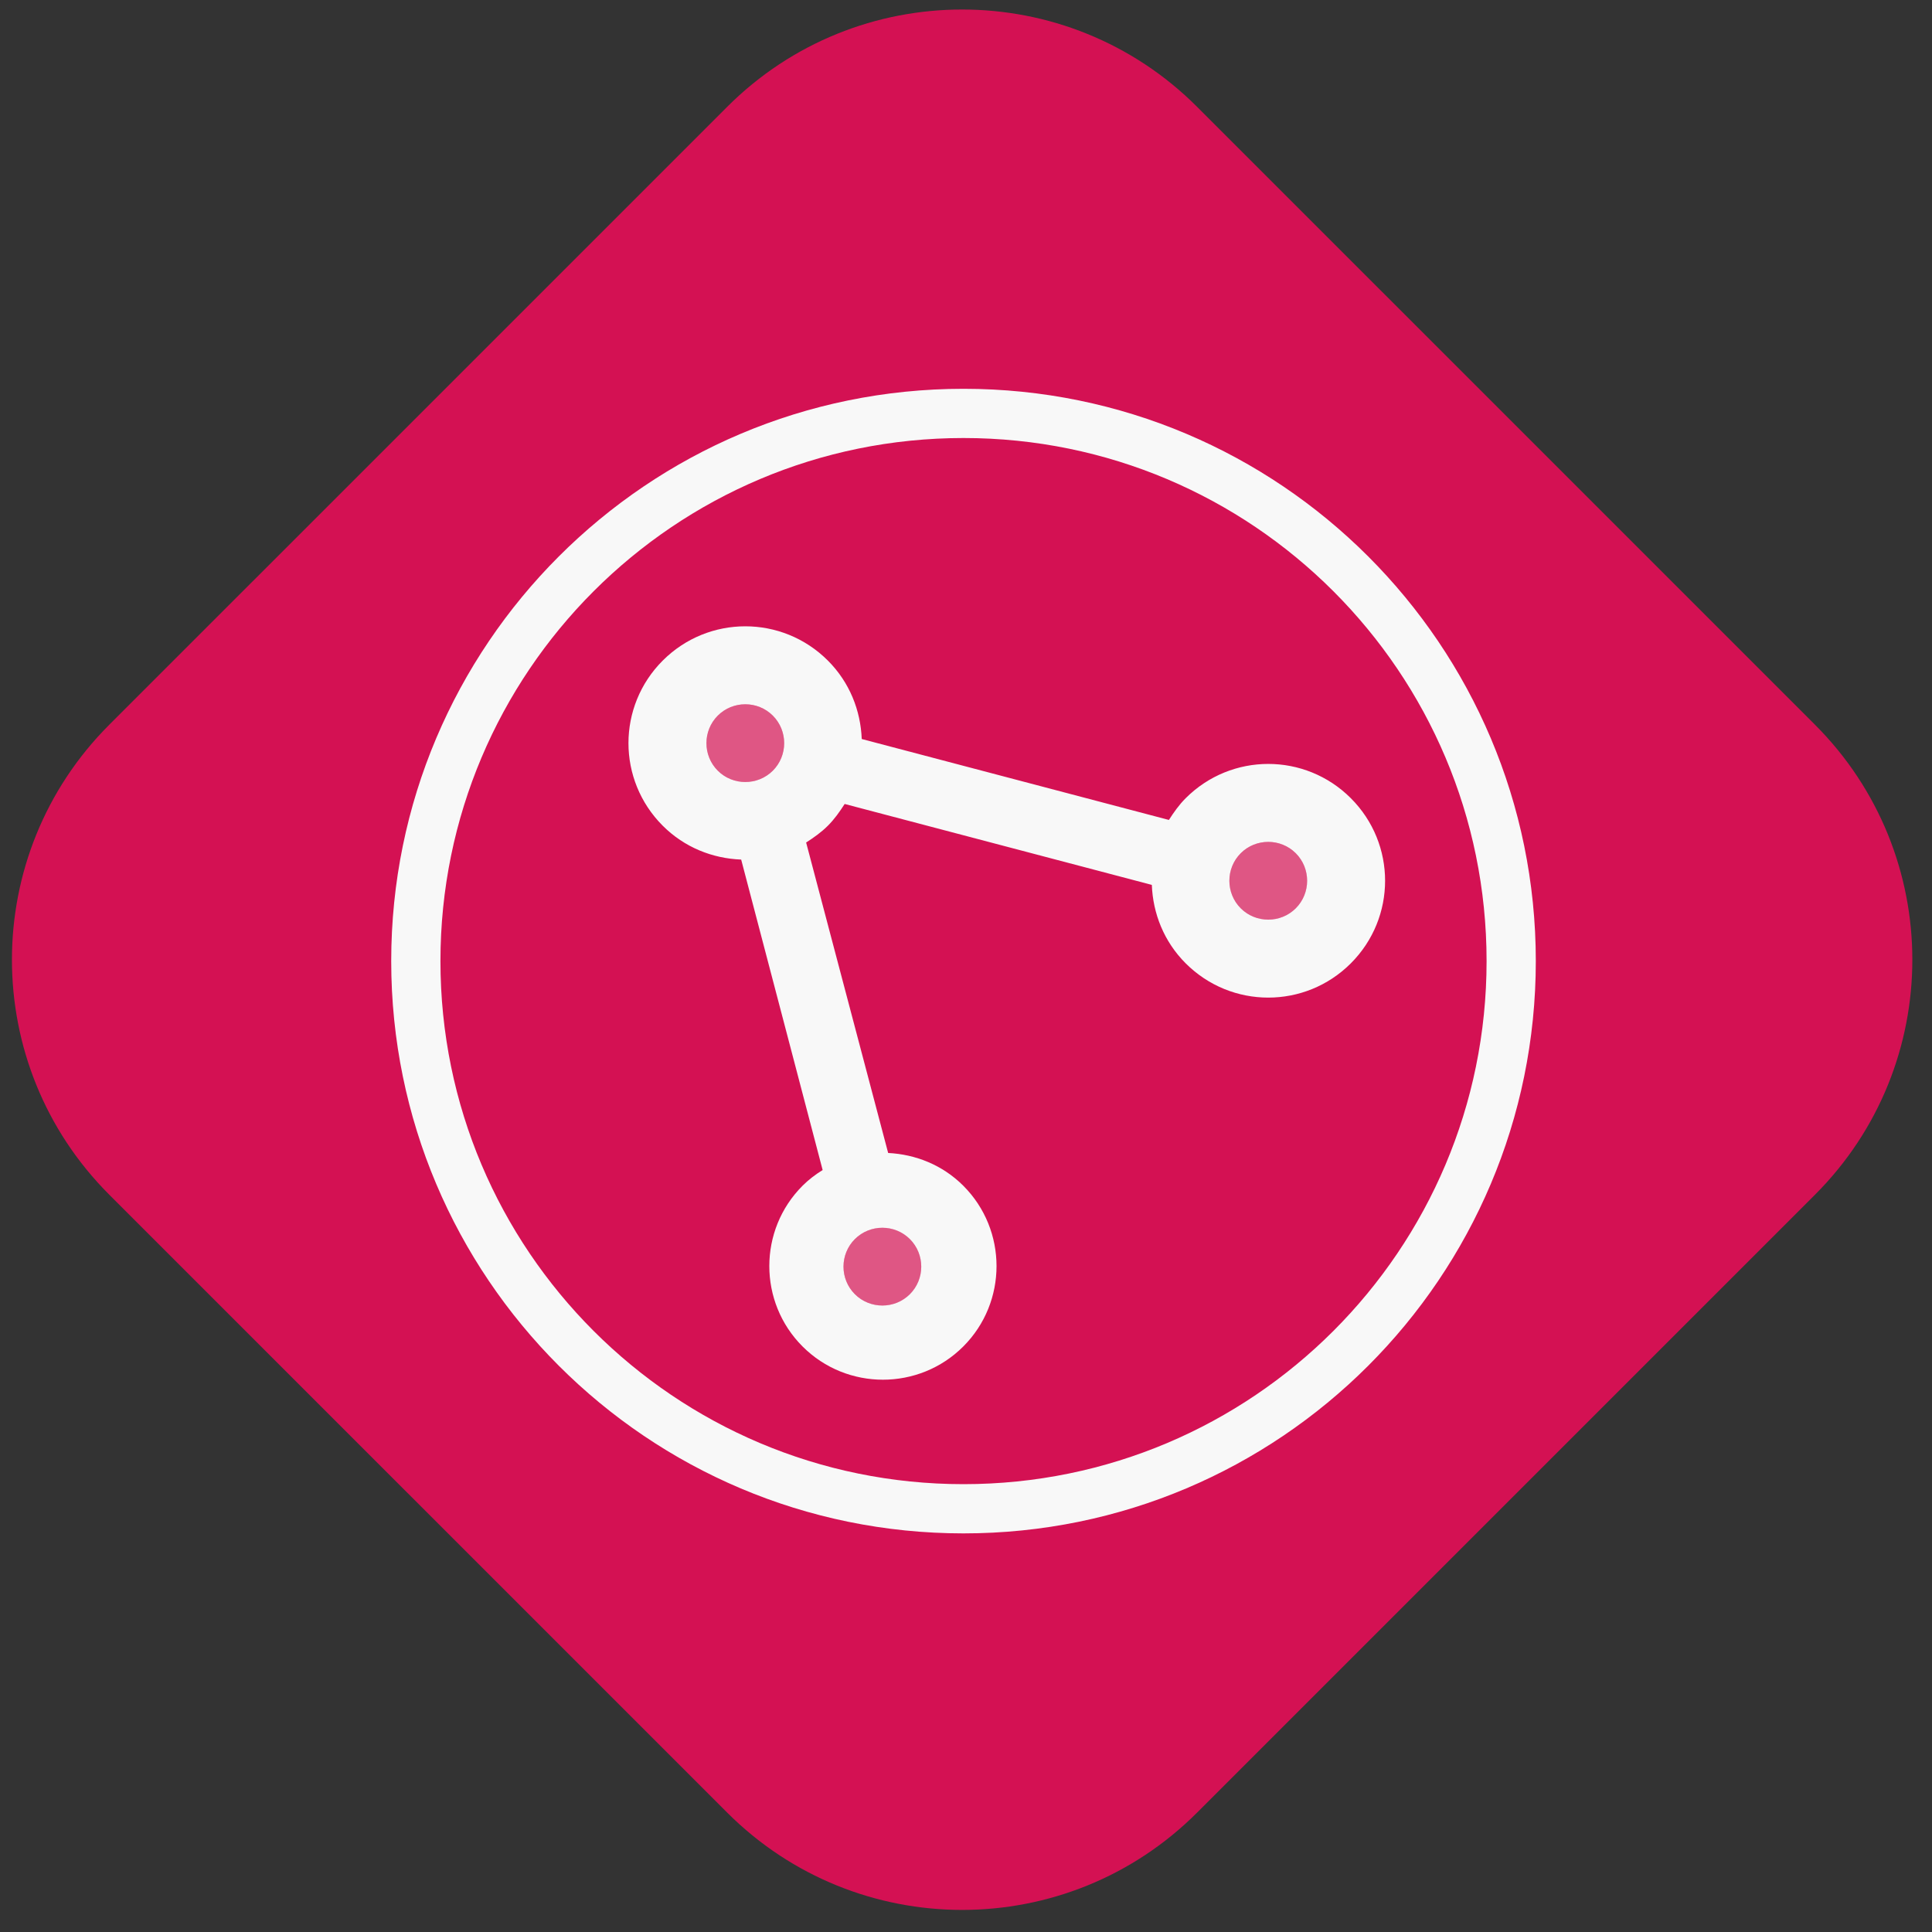 <svg width="250" height="250" viewBox="0 0 250 250" fill="none" xmlns="http://www.w3.org/2000/svg">
<rect x="0" y="0" width="250" height="250" fill="#333333" stroke="none"/>
<g clip-path="url(#clip0_616_95)">
<path d="M14.139 154.593C-2.653 137.8 -2.653 110.574 14.139 93.781L94.095 13.826C110.887 -2.966 138.113 -2.966 154.906 13.826L234.861 93.781C251.654 110.574 251.654 137.8 234.861 154.593L154.906 234.548C138.113 251.34 110.887 251.34 94.095 234.548L14.139 154.593Z" fill="#D41153"/>
<path fill-rule="evenodd" clip-rule="evenodd" d="M124.678 192.05C162.059 192.05 192.363 161.746 192.363 124.365C192.363 86.984 162.059 56.68 124.678 56.68C87.296 56.68 56.993 86.984 56.993 124.365C56.993 161.746 87.296 192.05 124.678 192.05ZM124.678 198.42C165.578 198.42 198.733 165.265 198.733 124.365C198.733 83.465 165.578 50.31 124.678 50.31C83.778 50.31 50.623 83.465 50.623 124.365C50.623 165.265 83.778 198.42 124.678 198.42Z" fill="#F8F8F8"/>
<path opacity="0.3" d="M160.55 117.532C162.517 119.499 165.706 119.499 167.673 117.532C169.64 115.565 169.64 112.376 167.673 110.409C165.706 108.442 162.517 108.442 160.55 110.409C158.583 112.376 158.583 115.565 160.55 117.532Z" fill="#F8F8F8"/>
<path opacity="0.3" d="M92.881 99.724C94.848 101.691 98.037 101.691 100.004 99.724C101.971 97.757 101.971 94.568 100.004 92.601C98.037 90.634 94.848 90.634 92.881 92.601C90.914 94.568 90.914 97.757 92.881 99.724Z" fill="#F8F8F8"/>
<path opacity="0.3" d="M110.617 167.465C112.584 169.432 115.773 169.432 117.74 167.465C119.707 165.498 119.707 162.309 117.74 160.342C115.773 158.375 112.584 158.375 110.617 160.342C108.65 162.309 108.65 165.498 110.617 167.465Z" fill="#F8F8F8"/>
<path d="M124.65 153.433C121.943 150.726 118.453 149.373 114.927 149.195L104.313 109.02C105.31 108.379 106.272 107.702 107.127 106.848C107.982 105.993 108.658 105.031 109.299 104.034L149.046 114.505C149.189 118.209 150.613 121.842 153.427 124.656C159.339 130.568 168.884 130.568 174.796 124.656C180.709 118.743 180.709 109.198 174.796 103.286C168.884 97.374 159.339 97.374 153.427 103.286C152.572 104.141 151.896 105.103 151.255 106.1L111.508 95.629C111.365 91.925 109.94 88.292 107.127 85.478C101.215 79.566 91.67 79.566 85.757 85.478C79.845 91.391 79.845 100.936 85.757 106.848C88.571 109.661 92.204 111.086 95.908 111.228L106.45 151.403C105.524 151.973 104.634 152.649 103.85 153.433C98.116 159.167 98.116 168.498 103.85 174.232C109.584 179.967 118.916 179.967 124.65 174.232C130.384 168.498 130.384 159.167 124.65 153.433ZM167.673 110.409C169.632 112.368 169.632 115.574 167.673 117.532C165.714 119.491 162.509 119.491 160.55 117.532C158.591 115.574 158.591 112.368 160.55 110.409C162.509 108.45 165.714 108.45 167.673 110.409ZM92.881 99.725C90.922 97.766 90.922 94.56 92.881 92.602C94.839 90.643 98.045 90.643 100.004 92.602C101.963 94.56 101.963 97.766 100.004 99.725C98.045 101.683 94.839 101.683 92.881 99.725ZM110.617 167.465C108.658 165.507 108.658 162.301 110.617 160.342C112.576 158.383 115.781 158.383 117.74 160.342C119.699 162.301 119.699 165.507 117.74 167.465C115.781 169.424 112.576 169.424 110.617 167.465Z" fill="#F8F8F8"/>
</g>
<defs>
<clipPath id="clip0_616_95">
<rect width="250" height="249.372" fill="white"/>
</clipPath>
</defs>
</svg>
